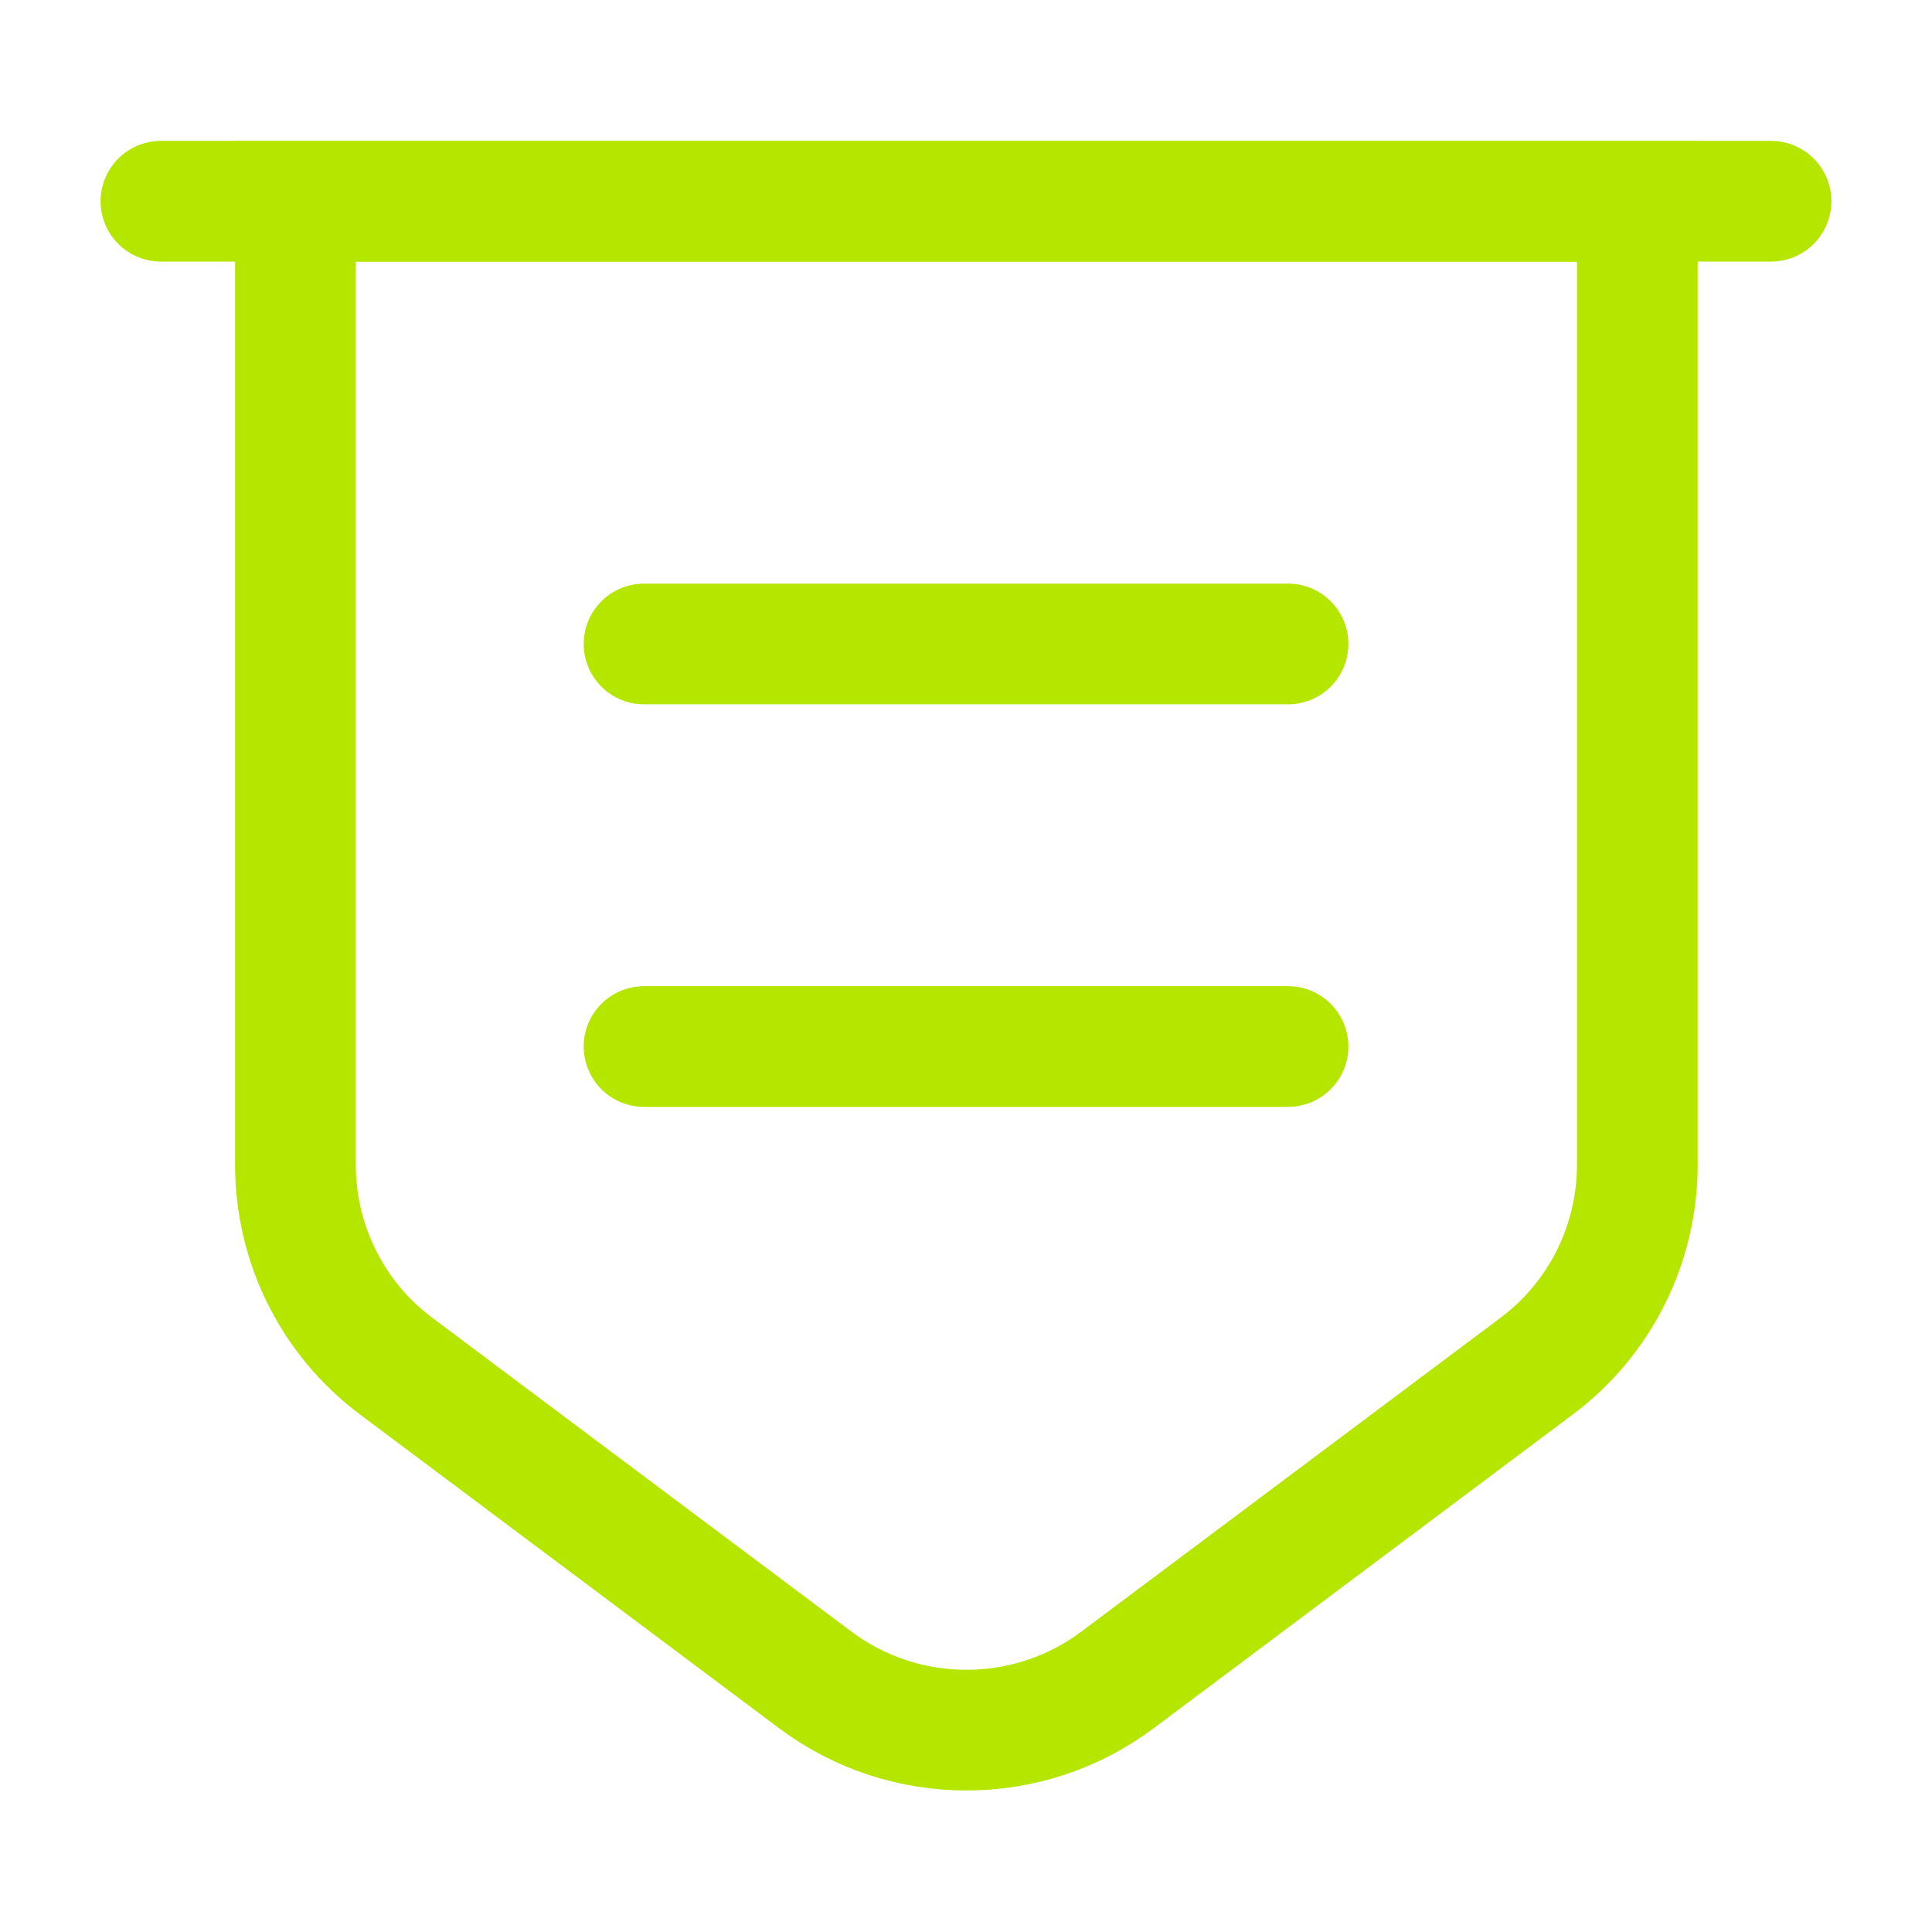 <svg width="25" height="25" viewBox="0 0 25 25" fill="none" xmlns="http://www.w3.org/2000/svg">
<path d="M3.823 2.604V15.073C3.823 16.094 4.302 17.062 5.125 17.677L10.552 21.74C11.708 22.604 13.302 22.604 14.458 21.74L19.885 17.677C20.708 17.062 21.187 16.094 21.187 15.073V2.604H3.823Z" stroke="#B5E600" stroke-width="1.562" stroke-miterlimit="10"/>
<path d="M2.083 2.604H22.917" stroke="#B5E600" stroke-width="1.562" stroke-miterlimit="10" stroke-linecap="round"/>
<path d="M8.334 8.333H16.667" stroke="#B5E600" stroke-width="1.562" stroke-miterlimit="10" stroke-linecap="round" stroke-linejoin="round"/>
<path d="M8.334 13.542H16.667" stroke="#B5E600" stroke-width="1.562" stroke-miterlimit="10" stroke-linecap="round" stroke-linejoin="round"/>
</svg>

